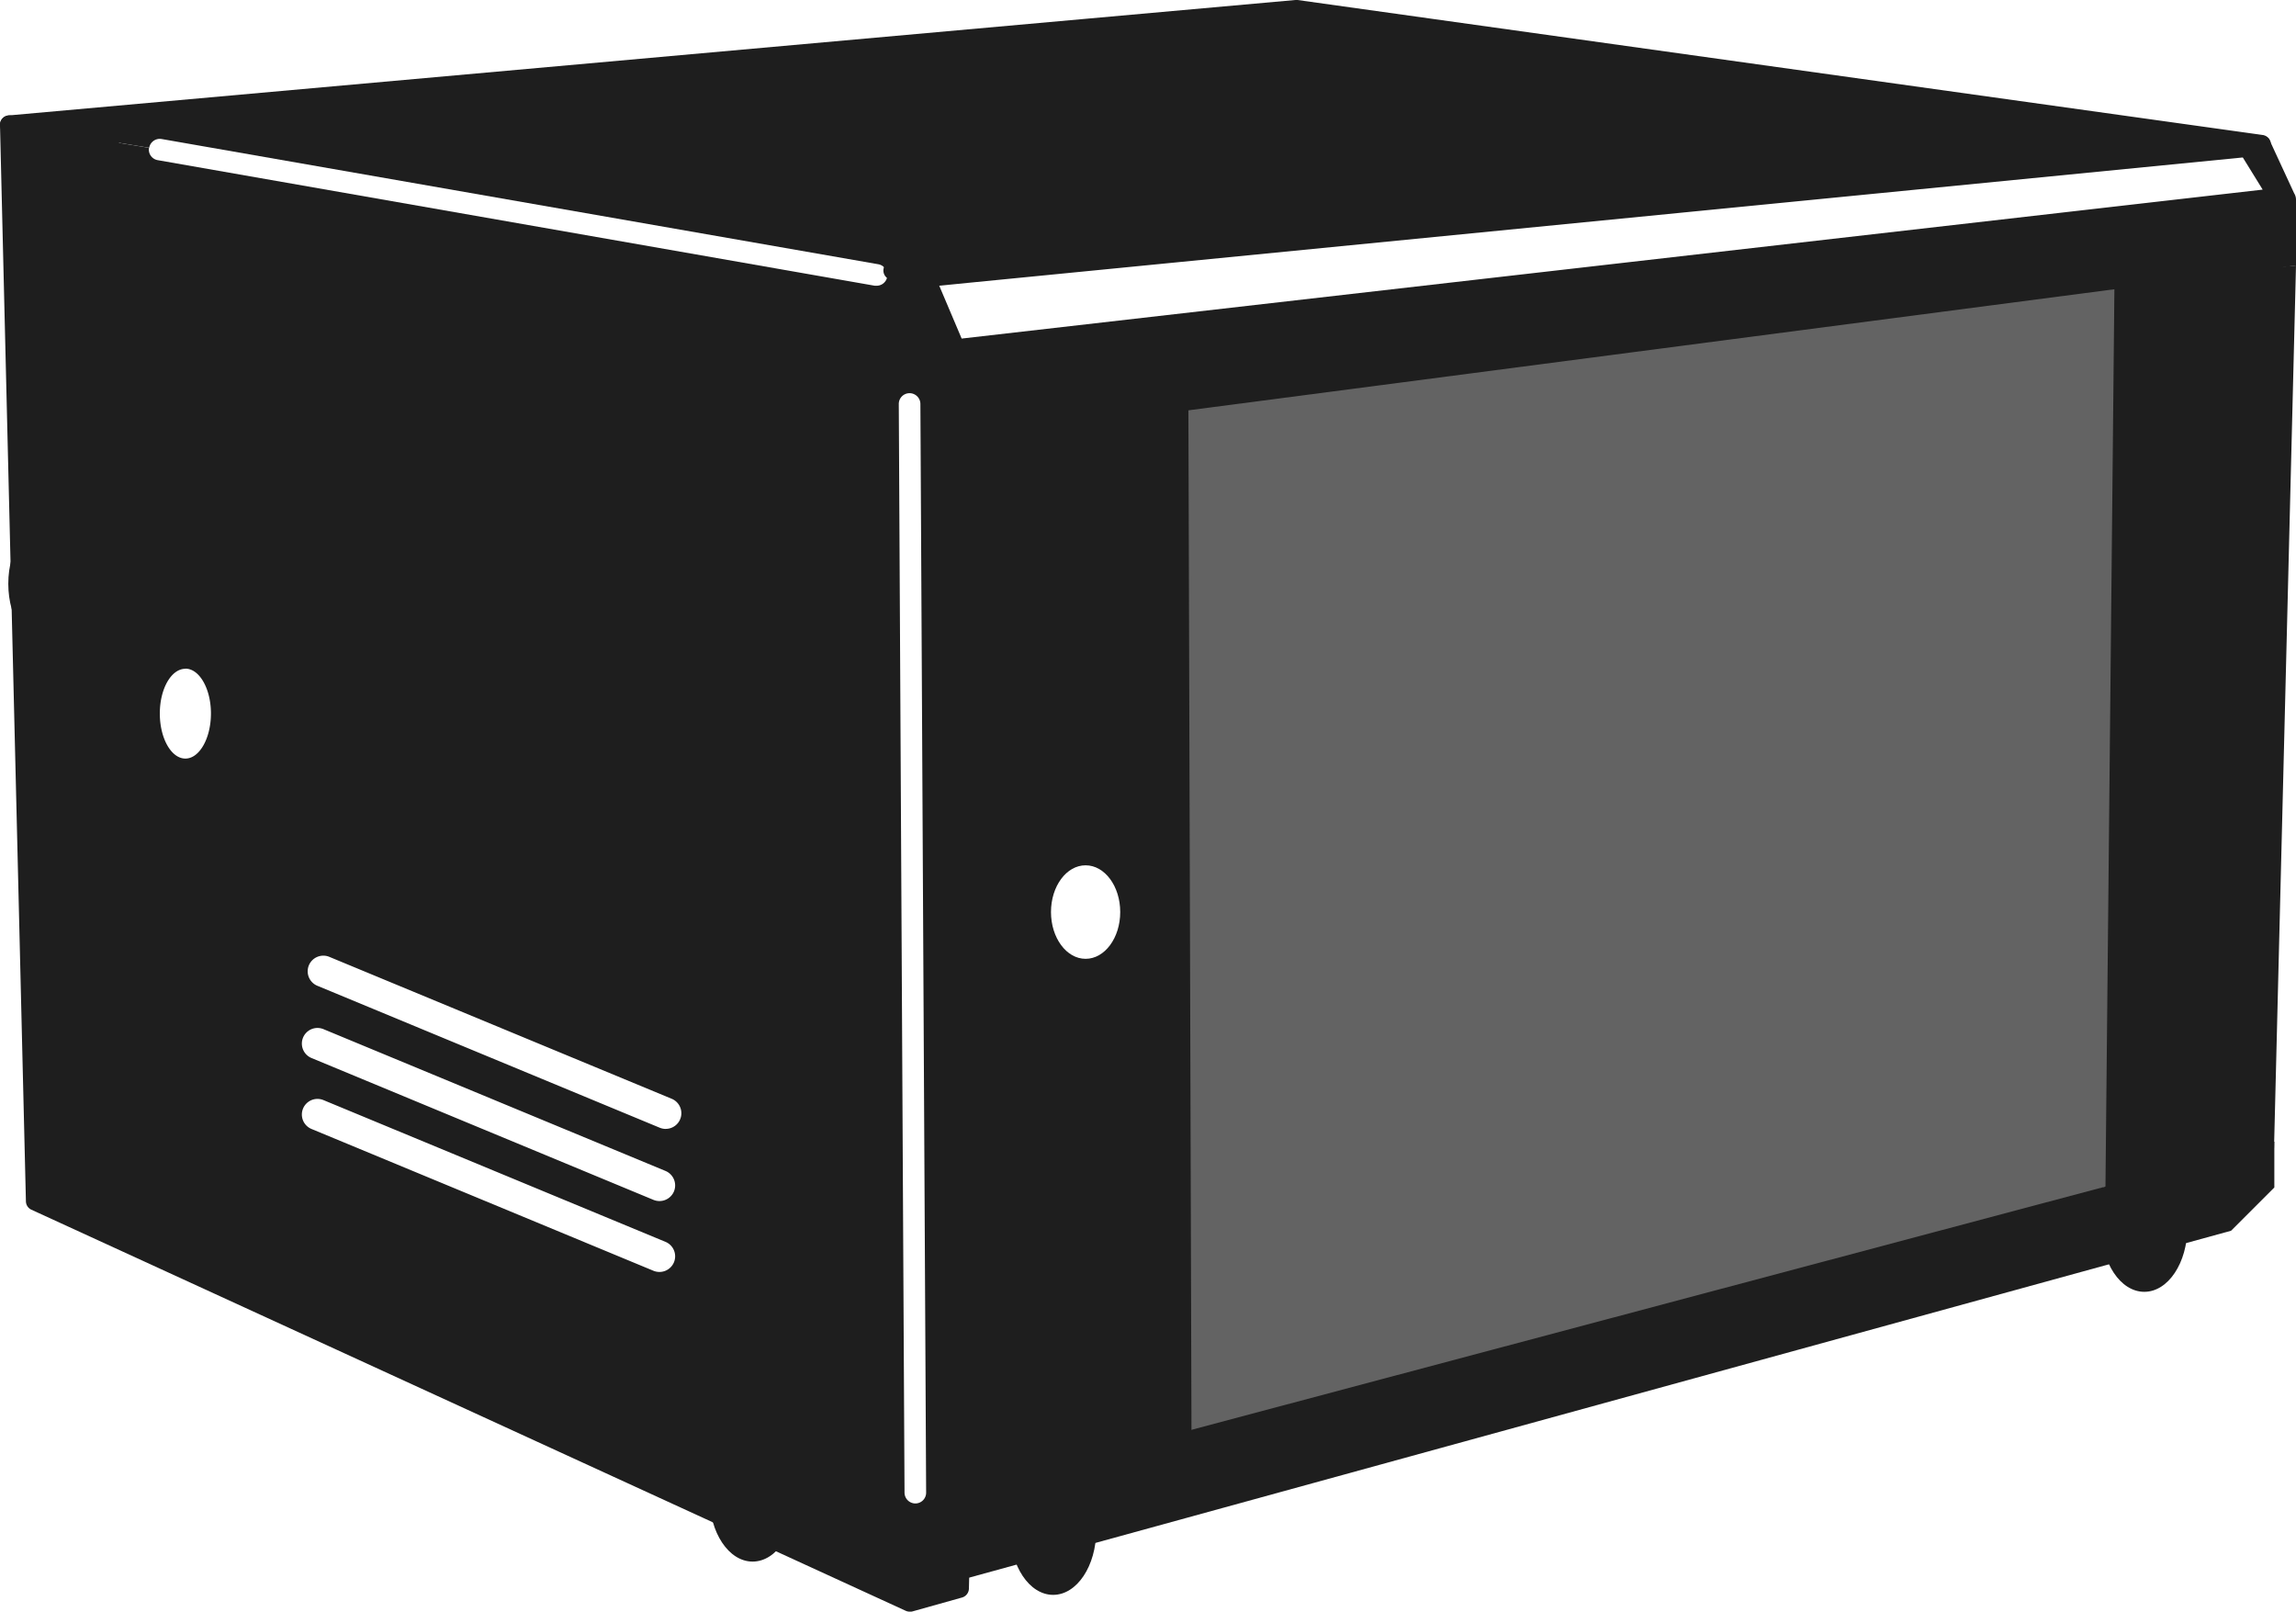 <svg xmlns="http://www.w3.org/2000/svg" viewBox="0 0 512.01 359.35"><defs><style>.cls-1{fill:#636363;}.cls-2{fill:#1e1e1e;}</style></defs><title>Asset 1</title><g id="Layer_2" data-name="Layer 2"><g id="Layer_1-2" data-name="Layer 1"><polygon class="cls-1" points="253.24 92.81 487.79 55.3 487.79 258.6 255.38 335.23 253.24 92.81"/><path class="cls-2" d="M58.71,55.34l-2.56,222,107.6,43.43,12,4.82,8.45,3.41L187.4,78.5Zm91.58,210.32a3.51,3.51,0,0,1-4.56,1.88L69.47,235.91a3.48,3.48,0,1,1,2.66-6.44l76.28,31.62A3.5,3.5,0,0,1,150.29,265.66Zm0,15.8a3.51,3.51,0,0,1-4.56,1.89L69.47,251.73a3.48,3.48,0,1,1,2.66-6.44l76.28,31.61A3.49,3.49,0,0,1,150.29,281.46Zm-1.83-29.74a3.6,3.6,0,0,1-1.34-.27L70.87,219.84a3.49,3.49,0,1,1,2.66-6.45L149.8,245a3.49,3.49,0,0,1-1.34,6.71Z"/><path class="cls-2" d="M187.89,75.75,59.2,52.59a2.75,2.75,0,0,0-2.26.59,2.84,2.84,0,0,0-1,2.12l-2.56,222a2.76,2.76,0,0,0,1.74,2.62l106.48,43,15.3,6.18h0l6.23,2.52a2.73,2.73,0,0,0,2.58-.26A2.77,2.77,0,0,0,187,329l3.24-250.44A2.8,2.8,0,0,0,187.89,75.75ZM172.63,321.28h0l-4.77-1.93h0L59,275.41,61.46,58.66,184.58,80.83l-3.15,244Z"/><polygon class="cls-2" points="471.53 62.71 512.01 59.2 507.11 255.95 469.51 265.7 471.53 62.71"/><path class="cls-2" d="M265.7,318.81,265,86.94v-.1l-50.11,4.37-1.79.15v1.41l1.26,239.68v2.93l2.1-.48,9.53-2.24,16-3.75,23.63-5.54ZM234.37,203.36c0-5.76,3.45-10.42,7.72-10.42s7.72,4.66,7.72,10.42-3.45,10.43-7.72,10.43S234.37,209.11,234.37,203.36Z"/><path class="cls-2" d="M214,352.36l-.08-19.77L213,110.67v0l-.07-17.82h0l0-4.81,0-6.7V78.5l-6.58-15.29-.83-1.91-2.75-.46L197.47,60a2.4,2.4,0,0,1,.35,1.71l0,.17a2.4,2.4,0,0,1-2.34,1.83l-.41,0L35.23,35.72a2.38,2.38,0,0,1-2-2.76l-6.64-1.09L10.36,29.18h0L2.1,27.83l.06,2.09L7.89,267.83l8.24,3.77h0l16,7.3,126.22,57.52,16.31,7.43,26.44,12,2.51,1.15.49.22,9.85-3.12ZM62.58,267.83l.7-202.65L177.44,87.67V318.88ZM200.43,90.09a2.4,2.4,0,0,1,2.4-2.42h0a2.42,2.42,0,0,1,2.42,2.39l1.28,242.74a2.41,2.41,0,0,1-2.4,2.43h0a2.43,2.43,0,0,1-2.42-2.41Zm-159.09,59c3.14,0,5.7,4.49,5.7,10s-2.56,10.05-5.7,10.05-5.7-4.5-5.7-10.05S38.21,149.12,41.34,149.12Z"/><path class="cls-2" d="M501.38,31.77l-296,29.52L197.47,60a2.36,2.36,0,0,0-1.61-1.08L36.06,31a2.4,2.4,0,0,0-2.79,1.95v0L2.1,27.83l287-25.74Z"/><path class="cls-2" d="M202.84,359.35a2.07,2.07,0,0,1-.87-.19L7,269.73a2.1,2.1,0,0,1-1.22-1.85L0,27.88a2.1,2.1,0,0,1,2.44-2.12l22.47,3.71a2.09,2.09,0,0,1-.68,4.12l-20-3.29L10,266.47,203,355l0,0,8.85-2.48.41-17.2L210.72,90.09a2.1,2.1,0,0,1,4.19,0l.13,20.54,1.48,224.77-.45,18.8a2.12,2.12,0,0,1-1.53,2l-11.13,3.12A1.87,1.87,0,0,1,202.84,359.35Z"/><path class="cls-2" d="M205.42,63.38a2.07,2.07,0,0,1-.35,0l-6.32-1a2.09,2.09,0,0,1,.68-4.13l6.32,1a2.09,2.09,0,0,1-.33,4.15Z"/><path class="cls-2" d="M511.59,43.08l-5.23-11.3a.16.16,0,0,1,0-.09L506,31a.34.34,0,0,0-.09-.13c-.73-.79-3.13-.89-4.12-.79l-7.49.72h0l-9,.85h0L205.12,58.51a2.66,2.66,0,0,0-1.2.42,2.83,2.83,0,0,0-.91.94,2.63,2.63,0,0,0-.35,1,2.87,2.87,0,0,0,.18,1.56l.28.64,7.06,16.56a2.79,2.79,0,0,0,2.54,1.69H213L509.55,47.33a2.77,2.77,0,0,0,2.18-1.56,2.93,2.93,0,0,0,.28-1.21A2.76,2.76,0,0,0,511.59,43.08ZM214.45,75.49l-5-11.79L500.15,35.11l4.43,7.17Z"/><polygon class="cls-2" points="512.01 44.56 512.01 59.2 210.78 98.58 212.81 78.5 512.01 44.56"/><polygon class="cls-2" points="201.13 355.89 497.53 274.42 507.18 264.77 507.18 254.55 213.57 332.68 201.13 355.89"/><path class="cls-2" d="M504.29,34.26a1.42,1.42,0,0,1-.29,0L289,4.2,2.28,29.91a2.09,2.09,0,1,1-.37-4.17L288.87,0a2.57,2.57,0,0,1,.48,0L504.58,30.1a2.09,2.09,0,0,1-.29,4.16Z"/><ellipse class="cls-2" cx="478.18" cy="273.62" rx="9.61" ry="14.42"/><ellipse class="cls-2" cx="234.85" cy="341.19" rx="9.61" ry="14.42"/><ellipse class="cls-2" cx="167.83" cy="333.77" rx="9.61" ry="14.42"/><ellipse class="cls-2" cx="11.46" cy="130.16" rx="9.61" ry="14.42"/></g></g></svg>
